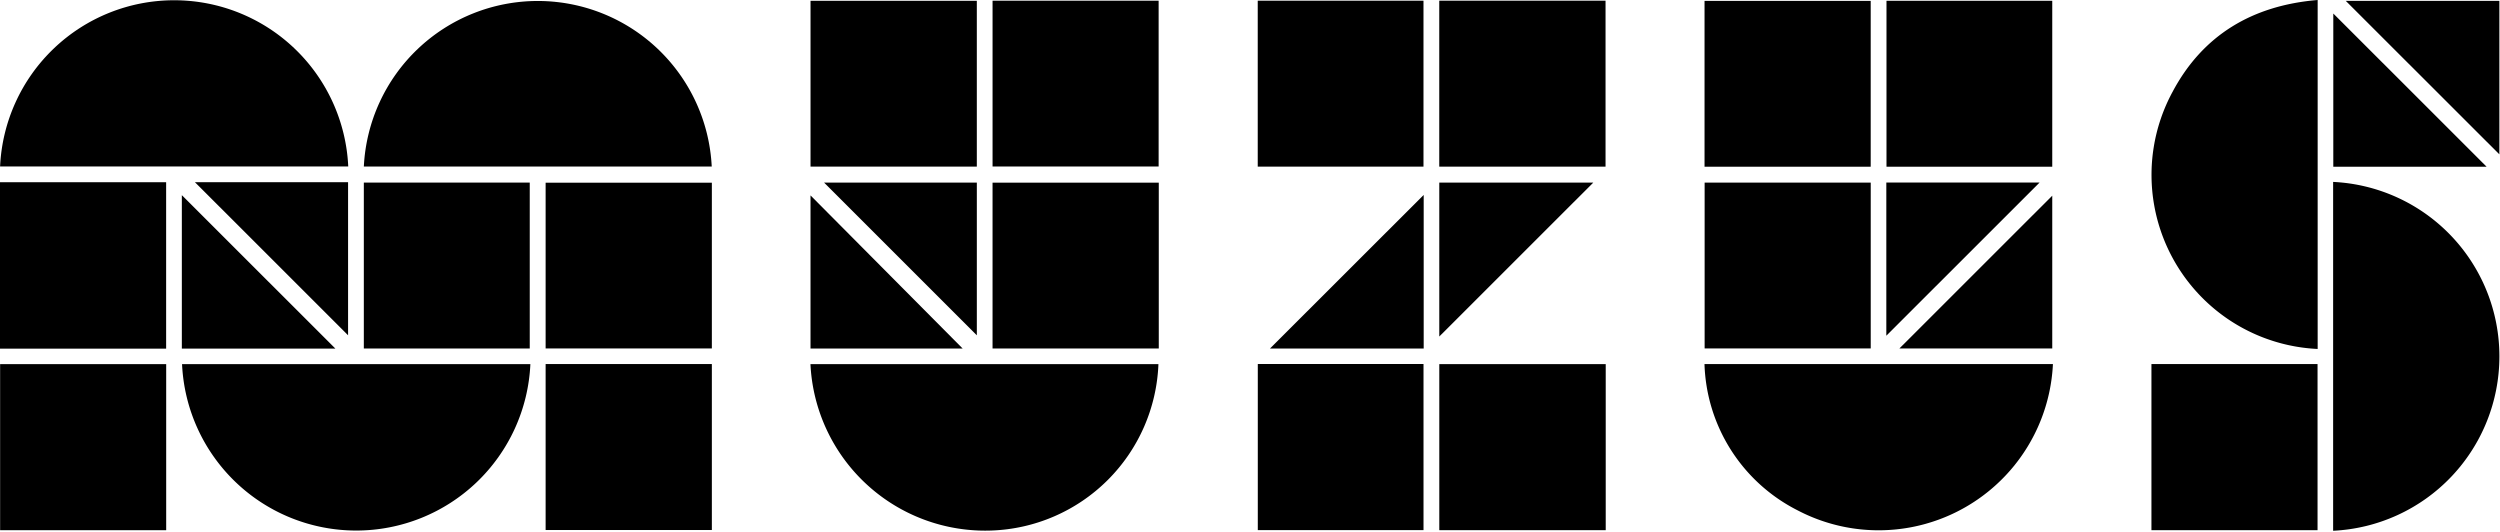 <svg xmlns="http://www.w3.org/2000/svg" width="193.787" height="41.2" viewBox="0 0 193.787 41.2"><g transform="translate(-120.929 -539.48)"><path d="M680.092,583.077a13.536,13.536,0,0,1,0,27.041Z" transform="translate(-378.311 -29.496)"/><path d="M529.431,626.731H556.44a13.526,13.526,0,0,1-19.8,11.334A13.161,13.161,0,0,1,529.431,626.731Z" transform="translate(-276.379 -59.031)"/><path d="M164.562,626.751h27a13.514,13.514,0,0,1-27,0Z" transform="translate(-29.521 -59.045)"/><path d="M315.165,626.743h26.973a13.423,13.423,0,0,1-12.944,12.9A13.559,13.559,0,0,1,315.165,626.743Z" transform="translate(-131.414 -59.039)"/><path d="M649.214,539.48v27.05a13.51,13.51,0,0,1-11.256-19.914C640.306,542.188,644.167,539.9,649.214,539.48Z" transform="translate(-348.632)"/><path d="M208.129,552.46a13.5,13.5,0,0,1,26.967,0Z" transform="translate(-58.997 -0.071)"/><path d="M120.951,552.446a13.508,13.508,0,0,1,26.987,0Z" transform="translate(-0.015 -0.064)"/><path d="M636.551,626.732h12.875v12.877H636.551Z" transform="translate(-348.853 -59.032)"/><path d="M133.807,596.063H120.929v-12.9h12.878Z" transform="translate(0 -29.558)"/><path d="M264.579,583.268v12.848H251.694V583.268Z" transform="translate(-88.471 -29.626)"/><path d="M371.691,583.256V596.11H358.806V583.256Z" transform="translate(-160.94 -29.617)"/><path d="M133.83,626.743v12.873H120.957V626.743Z" transform="translate(-0.019 -59.039)"/><path d="M264.585,626.729v12.865H251.7V626.729Z" transform="translate(-88.477 -59.03)"/><path d="M478.773,626.748v12.871h-12.9V626.748Z" transform="translate(-233.377 -59.043)"/><path d="M529.464,583.246h12.875V596.1H529.464Z" transform="translate(-276.401 -29.611)"/><path d="M542.325,552.546h-12.88V539.692h12.88Z" transform="translate(-276.389 -0.143)"/><path d="M220.985,583.239V596.1H208.124V583.239Z" transform="translate(-58.993 -29.606)"/><path d="M465.867,539.644h12.889v12.864H465.867Z" transform="translate(-233.374 -0.111)"/><path d="M358.81,539.648h12.873V552.5H358.81Z" transform="translate(-160.943 -0.114)"/><path d="M422.377,626.719h12.845v12.876H422.377Z" transform="translate(-203.95 -59.023)"/><path d="M315.182,552.525V539.673h12.89v12.852Z" transform="translate(-131.425 -0.131)"/><path d="M585.9,552.53H573.051V539.668H585.9Z" transform="translate(-305.891 -0.127)"/><path d="M422.36,539.647h12.848v12.862H422.36Z" transform="translate(-203.938 -0.113)"/><path d="M167.647,583.15h11.871v11.865Z" transform="translate(-31.608 -29.546)"/><path d="M573.01,595.1V583.226h11.881Z" transform="translate(-305.863 -29.597)"/><path d="M164.509,598.145V586.253l11.9,11.892Z" transform="translate(-29.485 -31.645)"/><path d="M315.18,598.181v-11.87l11.794,11.87Z" transform="translate(-131.424 -31.684)"/><path d="M477.809,583.243l-11.937,11.931V583.243Z" transform="translate(-233.377 -29.609)"/><path d="M318.43,583.245h11.841v11.836Z" transform="translate(-133.623 -29.61)"/><path d="M695.02,551.572l-11.91-11.9h11.91Z" transform="translate(-380.353 -0.127)"/><path d="M692.019,554.6H680.135V542.724Z" transform="translate(-378.341 -2.195)"/><path d="M437.217,586.2v11.907H425.3Z" transform="translate(-205.931 -31.609)"/><path d="M587.994,586.38v11.842H576.146Z" transform="translate(-307.985 -31.731)"/></g></svg>